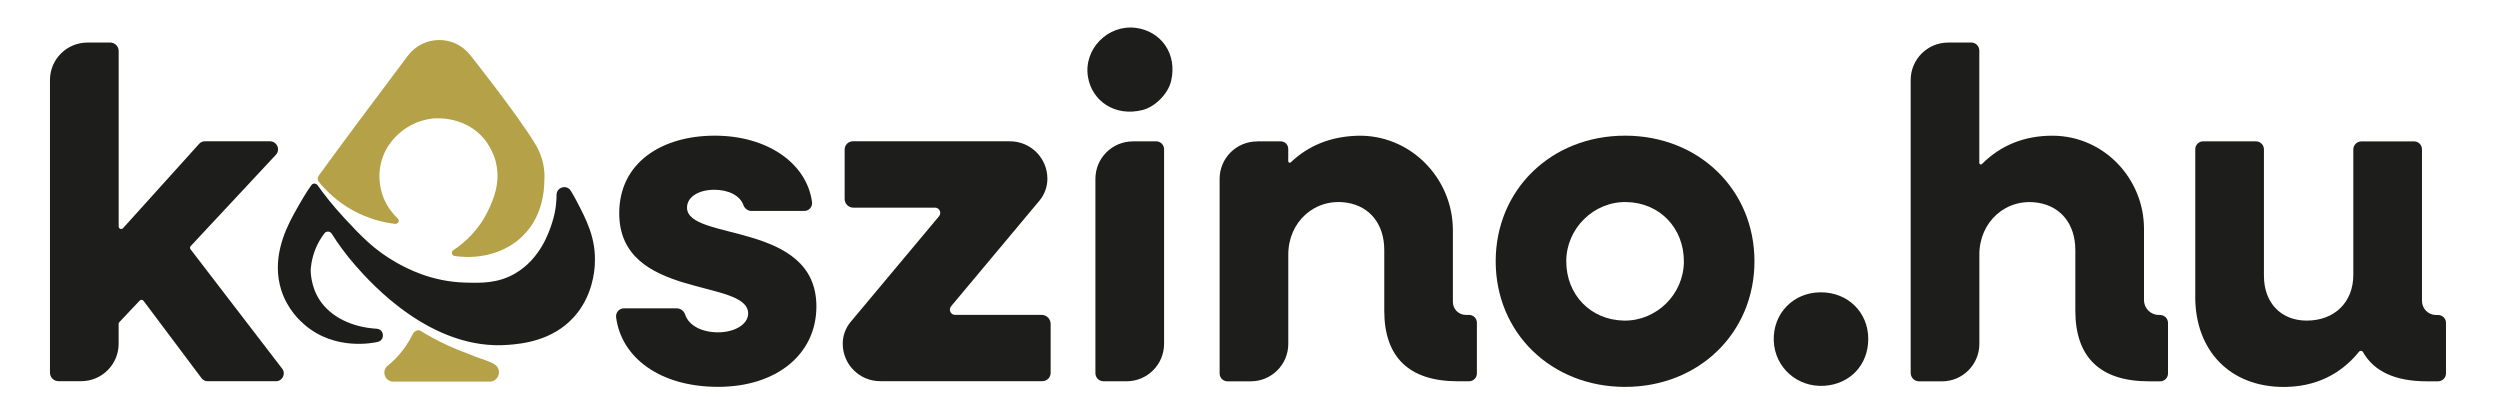 <?xml version="1.0" encoding="UTF-8"?>
<svg id="Réteg_1" xmlns="http://www.w3.org/2000/svg" version="1.1" viewBox="0 0 537.36 90">
  <!-- Generator: Adobe Illustrator 29.3.0, SVG Export Plug-In . SVG Version: 2.1.0 Build 146)  -->
  <defs>
    <style>
      .st0 {
        fill: #1d1d1b;
      }

      .st1 {
        fill: #b5a147;
      }
    </style>
  </defs>
  <g>
    <path class="st0" d="M18.8,9.14h4.88c1.01,0,1.83.82,1.83,1.83v37.71c0,.5.61.73.94.36l16.37-18.14c.31-.34.74-.53,1.2-.53h14.01c1.51,0,2.3,1.8,1.26,2.91l-18.3,19.61c-.18.19-.2.49-.03.7l19.69,25.65c.85,1.1.06,2.7-1.33,2.7h-14.7c-.51,0-.98-.24-1.29-.64l-12.48-16.64c-.2-.27-.6-.29-.83-.05l-4.37,4.63c-.09.1-.15.23-.15.37v4.27c0,4.45-3.6,8.05-8.05,8.05h-4.88c-1.01,0-1.83-.82-1.83-1.83V17.2c0-4.45,3.6-8.05,8.05-8.05Z"/>
    <path class="st0" d="M134.11,66.28h11.37c.83,0,1.53.56,1.79,1.34.76,2.3,3.48,3.81,7.07,3.81s6.47-1.72,6.47-4.05c0-7.58-27.71-2.93-27.71-21.54,0-10.92,9.2-16.68,20.53-16.68s19.8,5.95,20.91,14.27c.13,1.01-.63,1.91-1.65,1.91h-11.43c-.72,0-1.43-.57-1.67-1.25-.7-2.02-3.13-3.3-6.26-3.3-3.34,0-5.86,1.52-5.86,3.84,0,7.28,27.81,2.83,27.81,21.23,0,10.31-8.59,17.29-21.13,17.29s-20.79-6.31-21.92-14.93c-.13-1.03.65-1.95,1.69-1.95Z"/>
    <path class="st0" d="M182.85,69.18l18.99-22.7c.61-.73.09-1.85-.86-1.85h-17.57c-1.03,0-1.86-.83-1.86-1.86v-10.62c0-.98.79-1.78,1.78-1.78h33.75c4.45,0,8.05,3.6,8.05,8.05h0c0,1.72-.61,3.39-1.71,4.71l-18.99,22.7c-.61.73-.09,1.85.86,1.85h18.59c1.08,0,1.95.87,1.95,1.95v10.52c0,.99-.8,1.78-1.78,1.78h-34.86c-4.45,0-8.05-3.6-8.05-8.05h0c0-1.72.61-3.39,1.71-4.71Z"/>
    <path class="st0" d="M233.84,16.47c-.93-5.93,4.27-11.2,10.22-10.49,5.42.65,9.06,5.52,7.66,11.44-.64,2.72-3.41,5.53-6.11,6.22-5.89,1.51-10.93-1.88-11.77-7.18ZM243.49,30.38h5.03c.93,0,1.69.75,1.69,1.69v41.83c0,4.45-3.6,8.05-8.05,8.05h-4.97c-.96,0-1.74-.78-1.74-1.74v-41.77c0-4.45,3.6-8.05,8.05-8.05Z"/>
    <path class="st0" d="M270.19,30.38h5.1c.89,0,1.61.72,1.61,1.61v2.67c0,.29.34.43.55.23,3.77-3.6,8.53-5.52,14.21-5.71,11.34-.37,20.63,8.98,20.63,20.32v15.4c0,1.54,1.25,2.79,2.79,2.79h.7c.92,0,1.67.75,1.67,1.67v10.91c0,.93-.75,1.68-1.68,1.68h-2.46c-10.42,0-15.77-5.16-15.77-15.17v-13.04c0-5.57-3.11-9.38-7.98-10.16-6.93-1.12-12.65,4.1-12.65,11.12v19.21c0,4.45-3.6,8.05-8.05,8.05h-5.03c-.93,0-1.68-.75-1.68-1.68v-41.83c0-4.45,3.6-8.05,8.05-8.05Z"/>
    <path class="st0" d="M321.49,56.16c0-15.37,11.93-27,27.81-27s27.81,11.63,27.81,27-11.93,27-27.81,27-27.81-11.63-27.81-27ZM361.94,56.21c.02-7.22-5.22-12.66-12.39-12.78-7.01-.12-12.87,5.68-12.89,12.69-.02,7.22,5.22,12.66,12.39,12.79,7.01.12,12.87-5.68,12.89-12.69Z"/>
    <path class="st0" d="M381.26,73.27c-.22-5.87,4.2-10.44,10.1-10.44s10.21,4.35,10.21,10.01-3.96,9.71-9.41,10.08c-5.77.4-10.68-3.87-10.9-9.66Z"/>
    <path class="st0" d="M418.73,9.14h4.98c.95,0,1.73.77,1.73,1.73v24.17c0,.29.35.43.56.22,4.01-4.02,9.15-6.14,15.33-6.09,10.86.09,19.51,9.17,19.51,20.03v15.3c0,1.77,1.43,3.2,3.2,3.2h.25c.94,0,1.71.76,1.71,1.71v10.87c0,.93-.75,1.68-1.68,1.68h-2.47c-10.41,0-15.77-5.16-15.77-15.17v-13.04c0-5.57-3.11-9.38-7.98-10.16-6.93-1.12-12.65,4.1-12.65,11.12v19.21c0,4.45-3.6,8.05-8.05,8.05h-4.9c-1,0-1.81-.81-1.81-1.81V17.2c0-4.45,3.6-8.05,8.05-8.05Z"/>
    <path class="st0" d="M471.86,63.75v-31.68c0-.93.76-1.69,1.69-1.69h11.34c.95,0,1.73.77,1.73,1.73v27.19c0,5.76,3.64,9.61,9.2,9.61,5.97,0,10.01-3.94,10.01-9.81v-26.96c0-.97.79-1.75,1.75-1.75h11.31c.94,0,1.7.76,1.7,1.7v32.59c0,1.67,1.36,3.03,3.03,3.03h.45c.93,0,1.68.75,1.68,1.68v10.86c0,.95-.77,1.71-1.71,1.71h-2.43c-6.72,0-11.34-2.1-13.7-6.29-.18-.32-.61-.36-.84-.08-4.01,4.96-9.5,7.58-16.21,7.58-11.43,0-19.01-7.69-19.01-19.41Z"/>
  </g>
  <g>
    <path class="st1" d="M75.71,45.14c3.48,1.95,6.81,2.7,9.23,2.98.65.08,1.02-.72.55-1.17-.98-.92-2.11-2.27-2.92-4.13-.46-1.06-1.59-4.1-.67-7.83,1.03-4.17,3.93-6.4,4.78-7.03,2.56-1.91,5.17-2.36,6.39-2.5.93-.07,6.19-.38,10.17,3.5.47.46,2.49,2.5,3.33,5.86,1.14,4.53-.65,8.32-1.64,10.42-2.05,4.34-5.24,7.04-7.5,8.55-.52.34-.34,1.14.28,1.23,5.94.87,11.77-.95,15.39-5.08,3.51-4,3.84-8.93,3.88-10.52.01-.52.14-1.59-.03-3.05-.35-2.92-1.62-4.97-2.2-5.91-4.22-6.74-13.61-18.53-13.61-18.53-.04-.05-.08-.09-.11-.14-3.44-4.33-10.04-4.23-13.37.19-.2.26-.39.52-.59.79-6.76,9.07-12.64,16.79-18.59,25.03-.27.38-.26.89.03,1.25,1.39,1.73,3.72,4.15,7.21,6.1Z"/>
    <path class="st0" d="M127.85,56.71c.31-5.46-1.84-9.54-3.95-13.56-.39-.75-.79-1.45-1.2-2.12-.88-1.46-3.1-.81-3.08.9,0,.03,0,.06,0,.09,0,.6,0,2.92-.95,5.86-.61,1.9-2.47,7.69-7.91,10.88-3.73,2.18-7.32,2.08-10.84,1.98-7.27-.21-12.55-3.09-14.69-4.29-4.81-2.7-7.74-5.84-11.21-9.57-2.45-2.64-4.36-5.09-5.77-7.07-.33-.46-1-.47-1.33,0-1.05,1.46-2.19,3.36-3.76,6.2-2.24,4.06-4.7,10-2.71,16.33,1.32,4.18,4.08,6.65,4.94,7.4,6.68,5.82,15.2,3.89,15.74,3.76.03,0,.07-.02.1-.02,1.58-.4,1.35-2.73-.27-2.82-5.36-.32-9.89-2.54-12.29-6.22-2.01-3.09-1.89-6.53-1.89-6.53.12-1.46.51-3.77,1.9-6.18.34-.58.69-1.11,1.05-1.57.4-.53,1.2-.5,1.56.06,1.25,1.98,2.99,4.46,5.31,7.08,3.03,3.42,16.1,18.19,32.72,16.82,2.69-.22,9.35-.77,14.05-5.99,4.02-4.46,4.41-9.89,4.49-11.4Z"/>
    <path class="st1" d="M102.25,76.69c-5.89-2.27-7.67-3.08-11.92-5.6-.59-.35-1.34.15-1.64.77-.71,1.47-1.84,3.31-3.58,5.12-.58.6-1.18,1.14-1.77,1.61-1.42,1.15-.62,3.44,1.2,3.44h20.7c1.97,0,2.76-2.55,1.13-3.67-1.02-.7-2.82-1.16-4.12-1.67Z"/>
  </g>
</svg>
